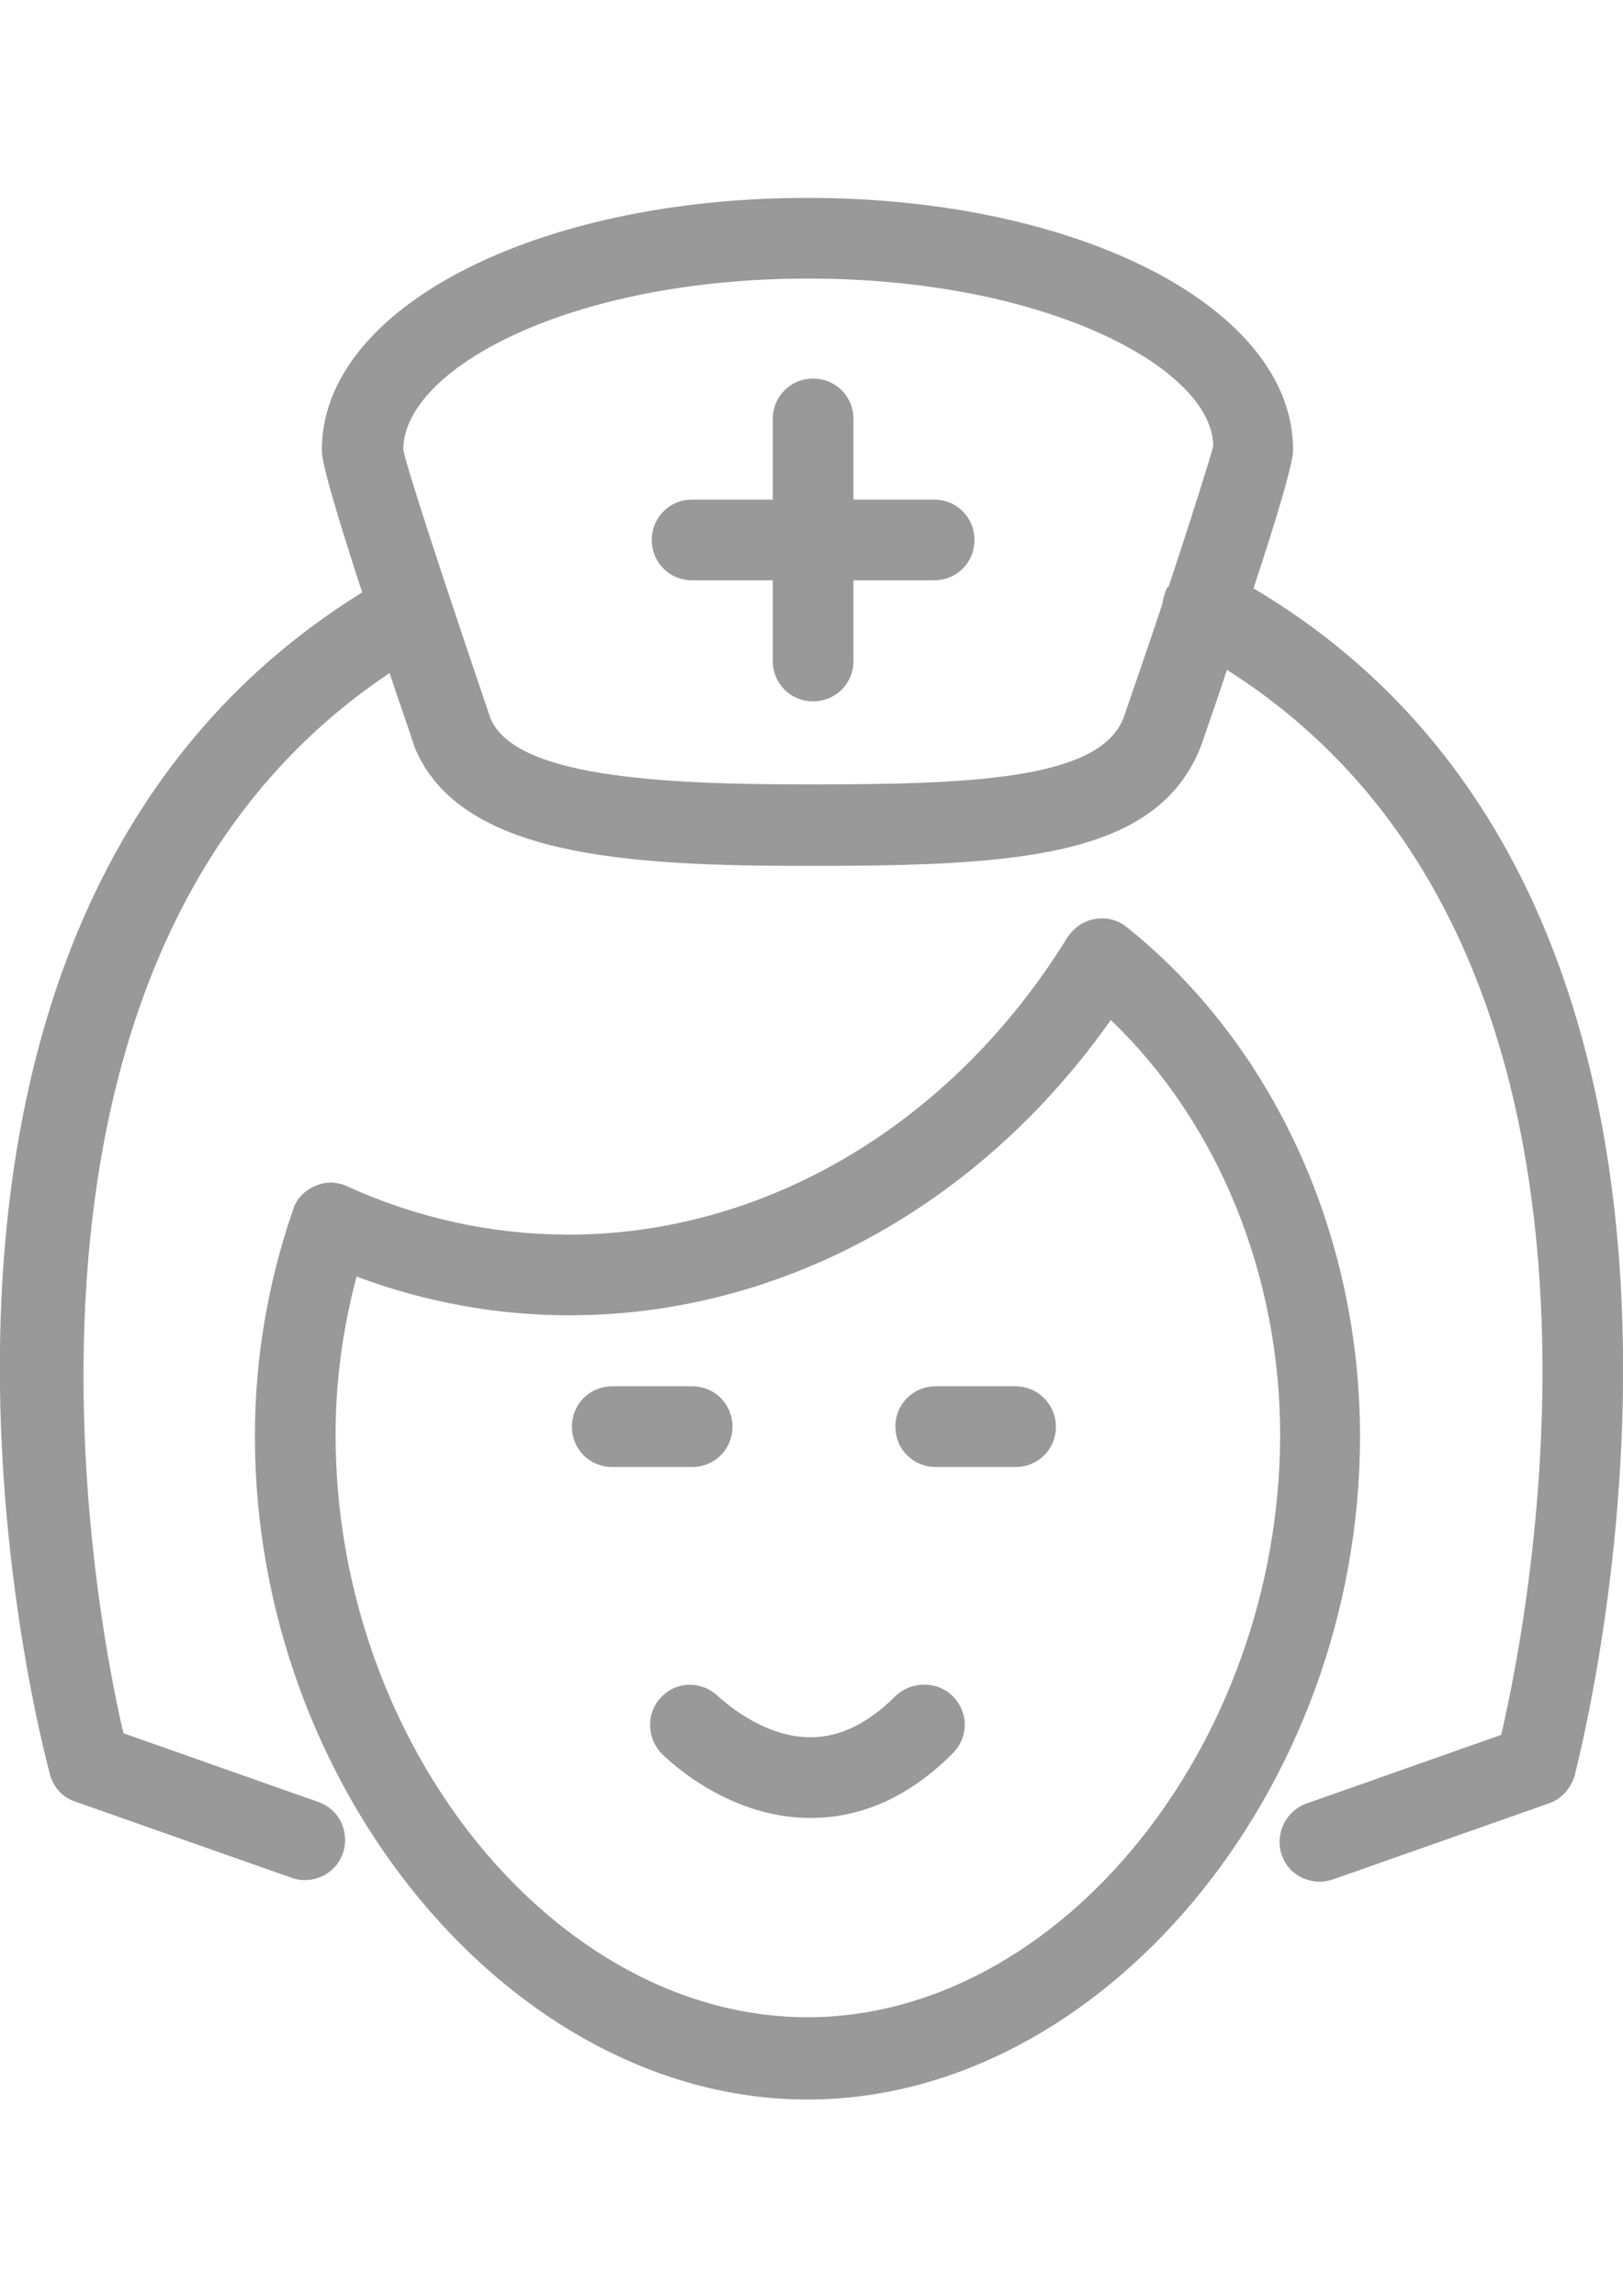 <?xml version="1.0" encoding="utf-8"?>
<!-- Generator: Adobe Illustrator 16.0.0, SVG Export Plug-In . SVG Version: 6.00 Build 0)  -->
<!DOCTYPE svg PUBLIC "-//W3C//DTD SVG 1.1//EN" "http://www.w3.org/Graphics/SVG/1.1/DTD/svg11.dtd">
<svg version="1.1" id="Layer_1" xmlns="http://www.w3.org/2000/svg" xmlns:xlink="http://www.w3.org/1999/xlink" x="0px" y="0px"
	 width="595.281px" height="841.891px" viewBox="0 0 595.281 841.891" enable-background="new 0 0 595.281 841.891"
	 xml:space="preserve">
<g>
	<path fill="#999999" d="M413.324,340.026c-3.256-2.663-7.693-3.847-11.836-2.959c-4.141,0.592-7.691,3.255-10.059,6.805
		c-42.012,68.05-110.357,108.879-182.844,108.879c-27.812,0-55.327-5.917-81.363-17.752c-3.847-1.775-7.989-1.775-11.835,0
		s-6.805,4.733-7.988,8.876c-9.172,26.628-13.906,54.439-13.906,82.842c0,129.589,94.677,243.201,202.667,243.201
		c107.991,0,202.667-113.612,202.667-243.201C498.828,452.455,466.875,382.927,413.324,340.026z M296.161,739.74
		c-92.31,0-173.081-99.707-173.081-213.614c0-19.527,2.663-39.055,7.693-57.99c25.444,9.468,51.48,14.202,78.108,14.202
		c77.517,0,150.595-40.238,198.525-108.287c39.35,37.575,62.133,93.493,62.133,152.371
		C469.242,640.033,388.47,739.74,296.161,739.74z"/>
	<path fill="#999999" d="M459.775,215.762c14.496-44.084,14.496-49.113,14.496-50.889c0-51.776-78.107-92.31-178.11-92.31
		c-100.002,0-178.11,40.533-178.11,92.31c0,2.071,0,7.101,14.793,52.368c-196.454,121.601-118.05,420.721-114.5,433.442
		c1.183,4.734,4.734,8.58,9.468,10.06l78.996,27.812c1.479,0.592,3.254,0.888,5.03,0.888c6.213,0,11.834-3.847,13.906-9.764
		c2.663-7.692-1.184-16.272-9.172-18.936l-71.303-25.148c-10.651-45.268-56.51-286.102,97.635-388.767
		c2.663,8.284,5.917,17.16,9.172,27.22c16.568,39.941,77.517,43.491,144.086,43.491c76.925,0,128.405-2.958,144.382-44.083
		c3.551-10.355,6.805-19.527,9.469-27.812c159.471,100.89,111.244,344.979,100.594,390.542L479.3,661.336
		c-7.691,2.662-11.834,11.242-9.172,18.936c2.072,6.213,7.99,9.764,13.906,9.764c1.775,0,3.256-0.297,5.029-0.888l78.996-27.812
		c4.439-1.479,7.988-5.326,9.469-10.06C578.121,647.725,662.146,335.588,459.775,215.762z M296.161,287.658
		c-55.327,0-107.399-2.959-116.275-24.261c-14.793-43.492-31.066-92.605-31.953-98.523c0-29.586,60.948-62.724,148.524-62.724
		c87.576,0,148.523,33.138,148.523,61.54c-1.182,4.438-7.691,25.444-16.271,51.185c0,0.296-0.297,0.296-0.592,0.592
		c-0.889,1.775-1.479,3.847-1.775,5.918c-4.438,13.609-9.467,27.811-14.201,41.717C403.56,285.883,356.517,287.658,296.161,287.658z
		"/>
	<path fill="#999999" d="M342.611,183.218h-29.586v-29.586c0-8.285-6.51-14.794-14.793-14.794c-8.284,0-14.793,6.509-14.793,14.794
		v29.586h-29.586c-8.284,0-14.793,6.509-14.793,14.793s6.509,14.794,14.793,14.794h29.586v29.586
		c0,8.284,6.509,14.793,14.793,14.793c8.283,0,14.793-6.509,14.793-14.793v-29.586h29.586c8.285,0,14.795-6.51,14.795-14.794
		S350.896,183.218,342.611,183.218z"/>
	<path fill="#999999" d="M328.41,621.985c-10.059,10.06-20.414,15.09-31.065,15.09l0,0c-18.64,0-33.433-14.794-33.729-14.794
		c-5.917-5.917-15.089-5.917-20.71-0.296c-5.917,5.622-5.917,15.09-0.296,21.007c0.888,0.888,23.373,23.669,54.439,23.669h0.296
		c18.935,0,36.392-7.988,52.073-23.669c5.916-5.917,5.916-15.089,0-21.007C343.794,616.364,334.328,616.364,328.41,621.985z"/>
	<path fill="#999999" d="M268.646,523.167c0-8.284-6.509-14.793-14.793-14.793h-29.291c-8.284,0-14.793,6.509-14.793,14.793
		s6.509,14.793,14.793,14.793h29.291C262.136,537.96,268.646,531.451,268.646,523.167z"/>
	<path fill="#999999" d="M372.494,508.374h-29.291c-8.283,0-14.793,6.509-14.793,14.793s6.51,14.793,14.793,14.793h29.291
		c8.285,0,14.793-6.509,14.793-14.793C387.287,515.178,380.779,508.374,372.494,508.374z"/>
</g>
</svg>
